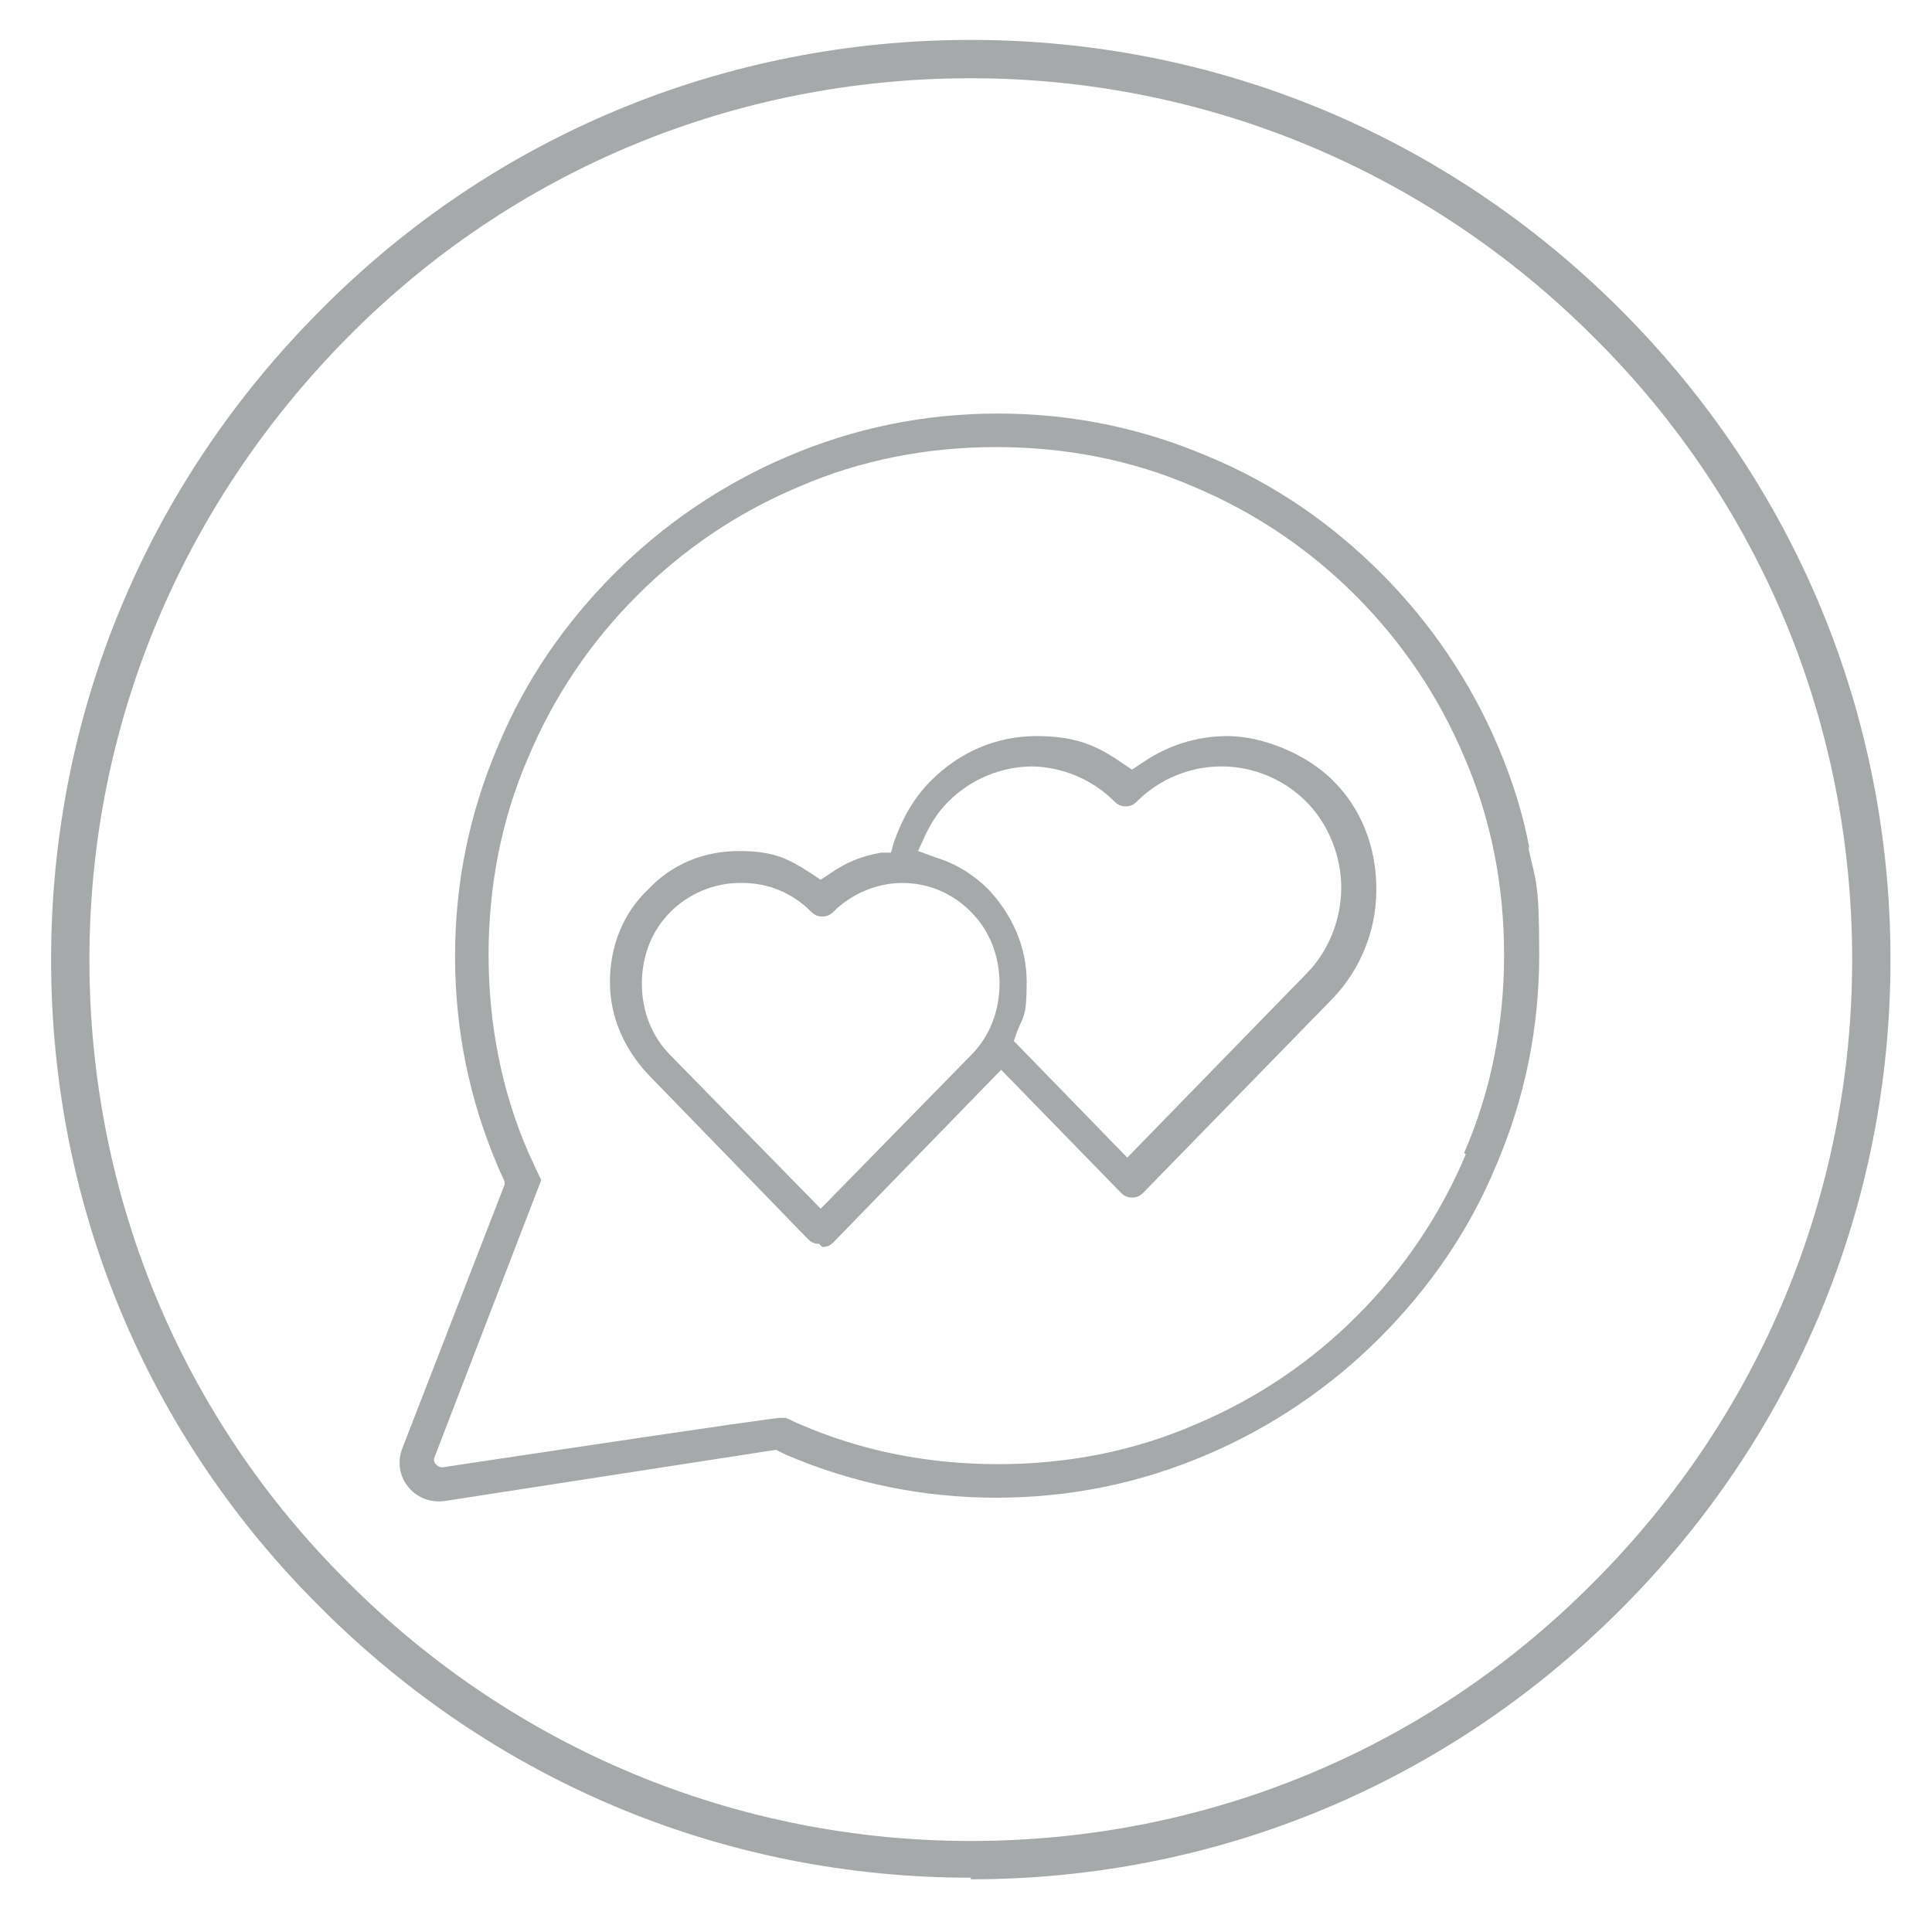 <?xml version="1.0" encoding="UTF-8"?> <svg xmlns="http://www.w3.org/2000/svg" version="1.1" viewBox="0 0 121 121"><defs><style> .cls-1 { fill: #a6a9aa; } </style></defs><g><g id="Layer_1"><path class="cls-1" d="M51.3,77.9c-.3,0-.5-.1-.7-.3l-10-10.3c-1.5-1.6-2.4-3.6-2.4-5.8s.8-4.3,2.4-5.8c1.5-1.6,3.5-2.4,5.7-2.4s3.1.5,4.5,1.4l.6.4.6-.4c1-.7,2-1.1,3.2-1.3h.6c0,0,.2-.7.2-.7.5-1.4,1.2-2.7,2.3-3.8,1.8-1.8,4.1-2.8,6.6-2.8s3.8.6,5.4,1.7l.6.4.6-.4c1.6-1.1,3.4-1.7,5.4-1.7s4.8,1,6.6,2.8c1.8,1.8,2.7,4.2,2.7,6.8s-1,5-2.7,6.8l-11.9,12.2c-.2.2-.4.3-.7.3s-.5-.1-.7-.3l-7.5-7.7-10.5,10.8c-.2.2-.4.3-.7.3ZM46.3,55.3c-1.6,0-3.2.7-4.3,1.8-1.2,1.2-1.8,2.8-1.8,4.5s.6,3.3,1.8,4.5l9.4,9.6,9.4-9.6c1.2-1.2,1.8-2.8,1.8-4.5s-.6-3.3-1.8-4.5c-1.2-1.2-2.7-1.8-4.3-1.8s-3.2.7-4.3,1.8c-.2.2-.4.3-.7.3s-.5-.1-.7-.3c-1.2-1.2-2.7-1.8-4.3-1.8ZM64.7,48c-2,0-3.9.8-5.3,2.2-.6.6-1,1.2-1.4,2l-.5,1.1,1.1.4c1.3.4,2.4,1.1,3.3,2,1.5,1.6,2.4,3.6,2.4,5.8s-.2,2.1-.6,3.1l-.2.6,7.1,7.3,11.2-11.5c1.4-1.4,2.2-3.4,2.2-5.4,0-2-.8-4-2.2-5.4-1.4-1.4-3.3-2.2-5.3-2.2s-3.9.8-5.3,2.2c-.2.2-.4.3-.7.3s-.5-.1-.7-.3c-1.4-1.4-3.3-2.2-5.3-2.2ZM95.8,53.2c-.4-2.2-1.1-4.4-2-6.5-1.7-4-4.2-7.7-7.3-10.8-3.1-3.1-6.7-5.6-10.8-7.3-4.2-1.8-8.6-2.7-13.2-2.7s-9,.9-13.2,2.7c-4,1.7-7.7,4.2-10.8,7.3-3.1,3.1-5.6,6.7-7.3,10.8-1.8,4.2-2.7,8.6-2.7,13.2s.9,9,2.7,13.2c.1.3.3.6.4.9h0c0,0,0,.1,0,.2l-6.4,16.5c-.7,1.8.8,3.6,2.7,3.3l20.7-3.2h0c.2.1.4.2.6.3,4.2,1.8,8.6,2.7,13.2,2.7s9-.9,13.2-2.7c4-1.7,7.7-4.2,10.8-7.3,3.1-3.1,5.6-6.7,7.3-10.8,1.8-4.2,2.7-8.6,2.7-13.2s-.2-4.5-.7-6.8ZM91.8,72.3c-1.6,3.8-3.9,7.2-6.8,10.1-2.9,2.9-6.3,5.2-10.1,6.8-3.9,1.7-8.1,2.5-12.4,2.5s-8.5-.8-12.4-2.5c-.3-.1-.6-.3-.9-.4h-.3c0-.1-21.2,3.1-21.2,3.1-.3,0-.6-.3-.5-.6l6.7-17.4-.2-.4c-.2-.4-.4-.9-.6-1.3-1.7-3.9-2.5-8.1-2.5-12.4s.8-8.5,2.5-12.4c1.6-3.8,3.9-7.2,6.8-10.1,2.9-2.9,6.3-5.2,10.1-6.8,3.9-1.7,8.1-2.5,12.4-2.5s8.5.8,12.4,2.5c3.8,1.6,7.2,3.9,10.1,6.8,2.9,2.9,5.2,6.3,6.8,10.1h0c1.7,3.9,2.5,8.1,2.5,12.4s-.8,8.5-2.5,12.4Z"></path><path class="cls-1" d="M60.8,117.6c-15.4,0-29.8-6-40.7-16.9C9.2,89.9,3.2,75.5,3.2,60.1s6-29.8,16.9-40.7C30.9,8.5,45.4,2.5,60.8,2.5s29.8,6,40.7,16.9c10.9,10.9,16.9,25.3,16.9,40.7s-6,29.8-16.9,40.7c-10.9,10.9-25.3,16.9-40.7,16.9ZM60.8,4.9c-14.7,0-28.6,5.7-39,16.2S5.6,45.4,5.6,60.1s5.7,28.6,16.2,39c10.4,10.4,24.3,16.2,39,16.2s28.6-5.7,39-16.2c10.4-10.4,16.2-24.3,16.2-39s-5.7-28.6-16.2-39c-10.4-10.4-24.3-16.2-39-16.2Z"></path></g></g></svg> 